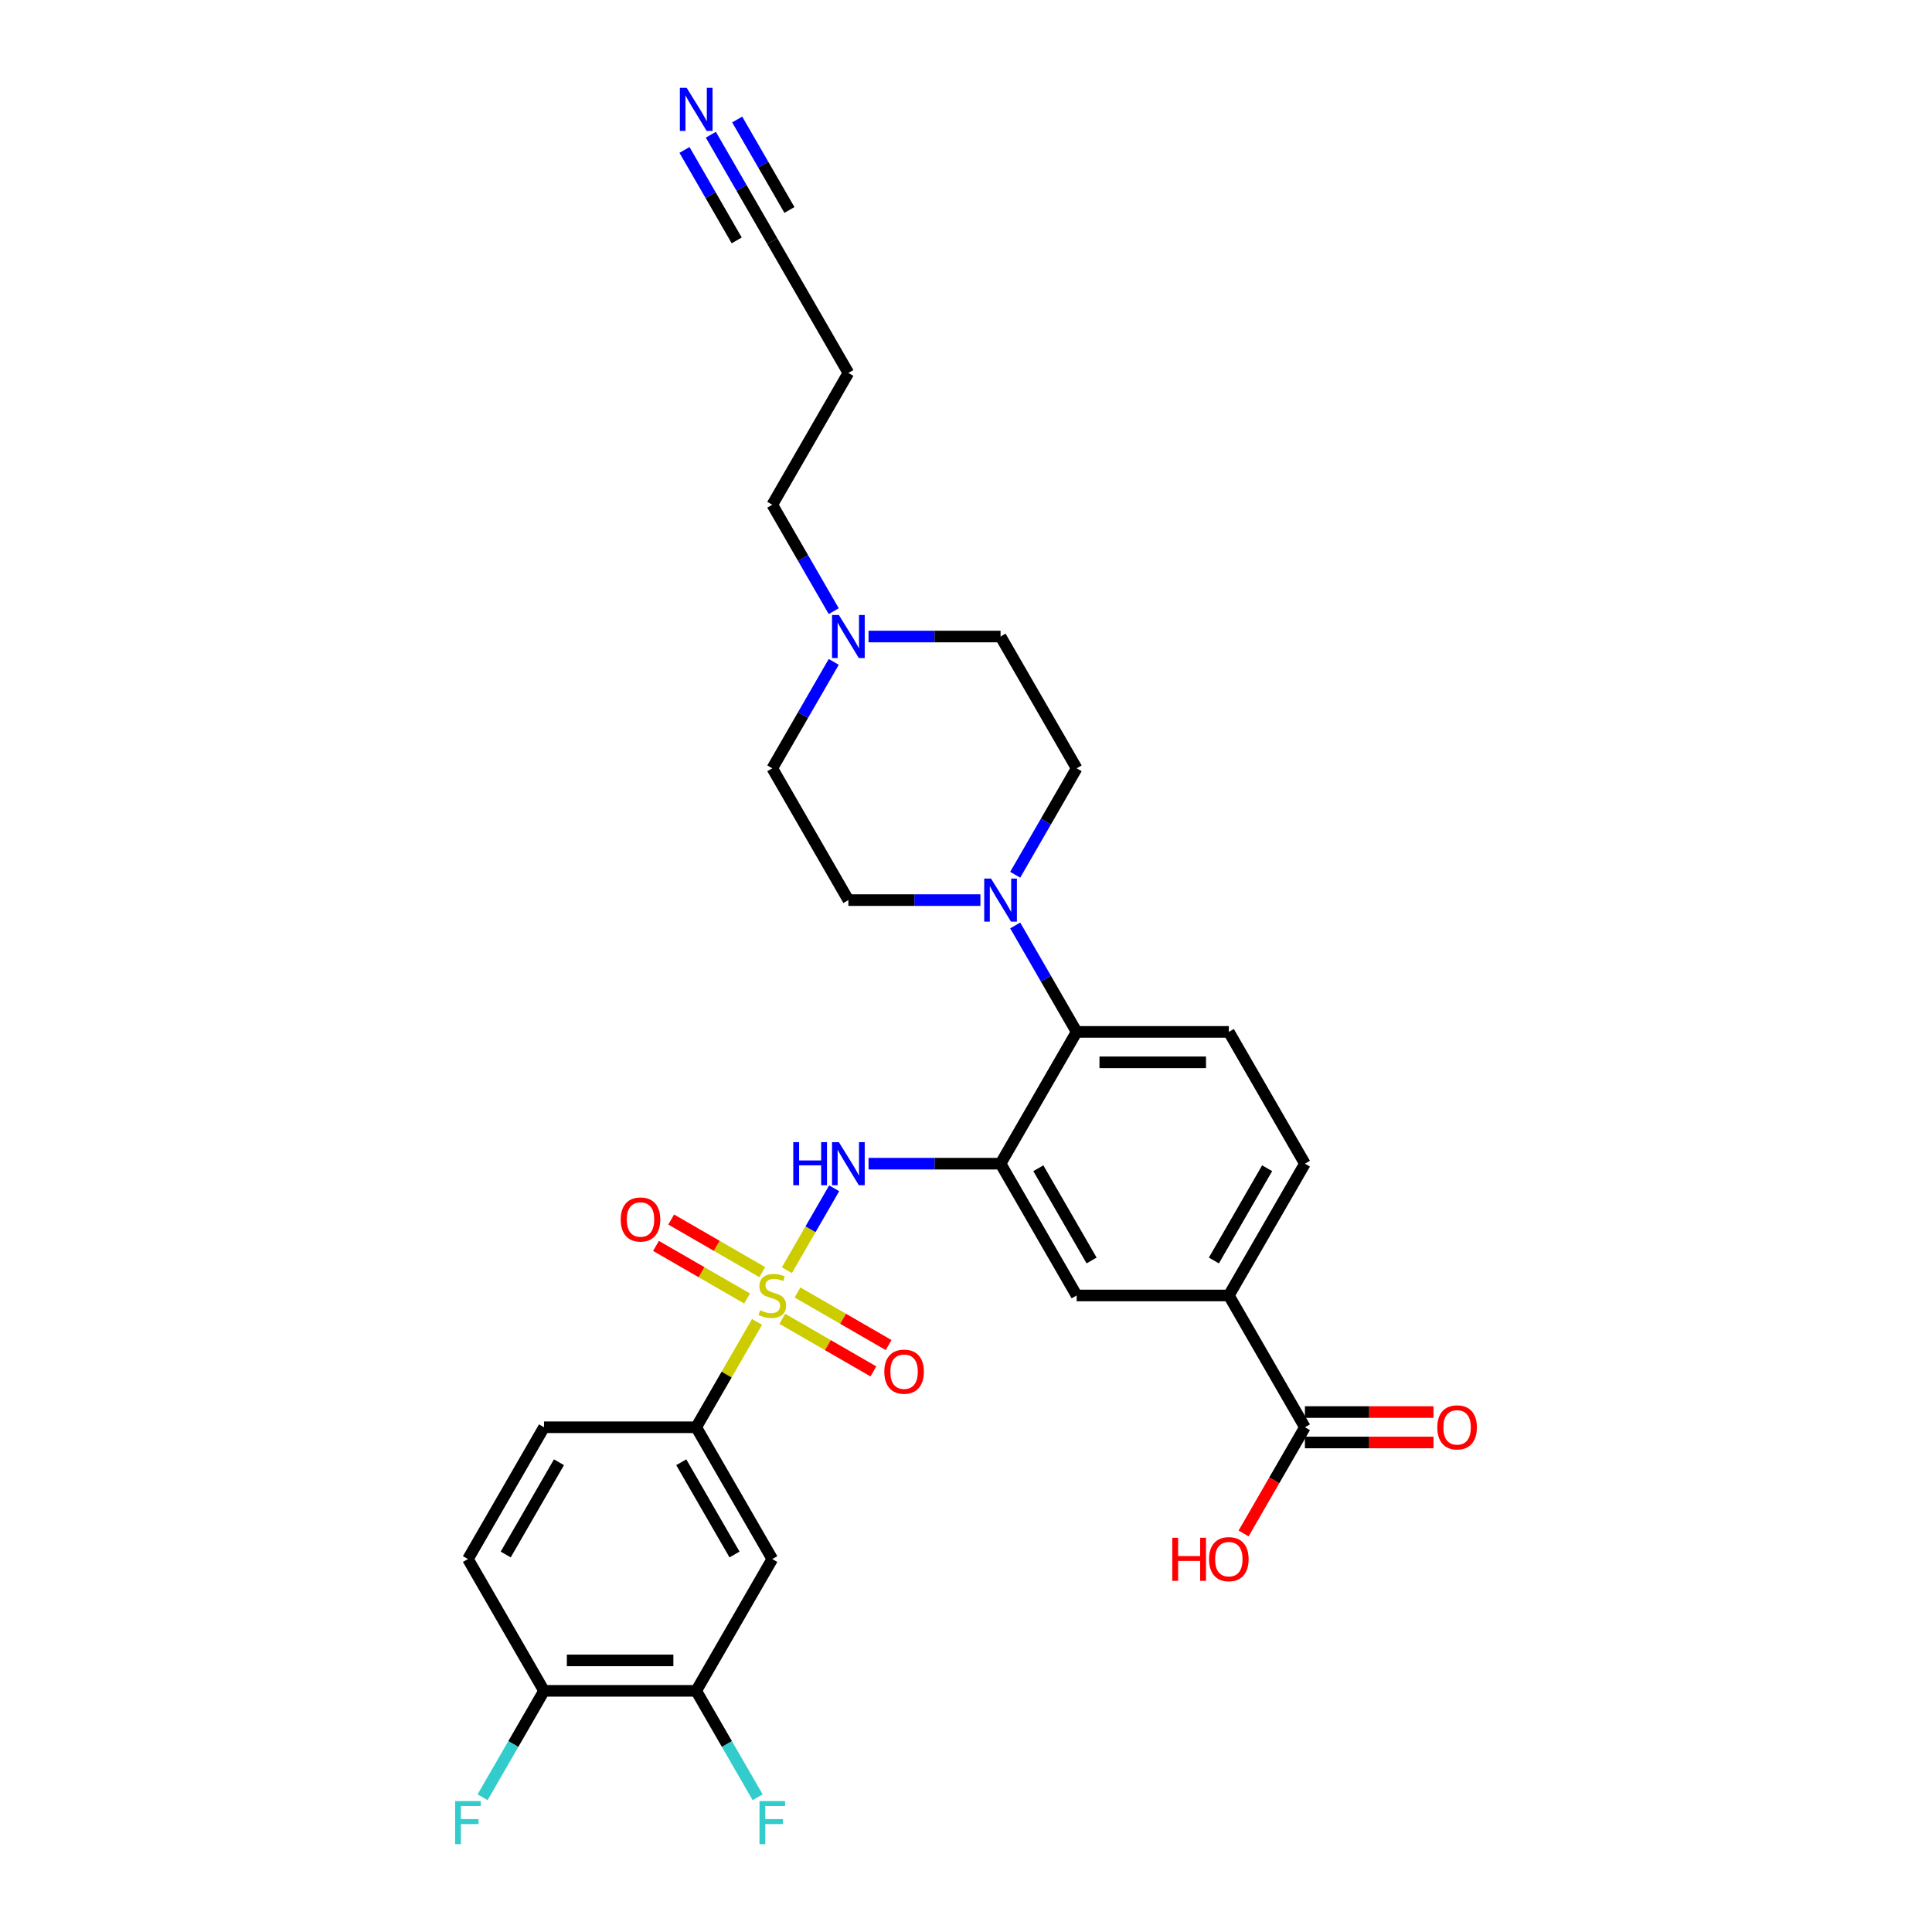 <?xml version='1.0' encoding='iso-8859-1'?>
<svg version='1.1' baseProfile='full'
              xmlns='http://www.w3.org/2000/svg'
                      xmlns:rdkit='http://www.rdkit.org/xml'
                      xmlns:xlink='http://www.w3.org/1999/xlink'
                  xml:space='preserve'
width='1000px' height='1000px' viewBox='0 0 1000 1000'>
<!-- END OF HEADER -->
<rect style='opacity:1.0;fill:#FFFFFF;stroke:none' width='1000' height='1000' x='0' y='0'> </rect>
<path class='bond-1' d='M 407.296,657.444 L 419.529,636.255' style='fill:none;fill-rule:evenodd;stroke:#CCCC00;stroke-width:6px;stroke-linecap:butt;stroke-linejoin:miter;stroke-opacity:1' />
<path class='bond-1' d='M 419.529,636.255 L 431.763,615.066' style='fill:none;fill-rule:evenodd;stroke:#0000FF;stroke-width:6px;stroke-linecap:butt;stroke-linejoin:miter;stroke-opacity:1' />
<path class='bond-2' d='M 391.834,684.225 L 376.094,711.487' style='fill:none;fill-rule:evenodd;stroke:#CCCC00;stroke-width:6px;stroke-linecap:butt;stroke-linejoin:miter;stroke-opacity:1' />
<path class='bond-2' d='M 376.094,711.487 L 360.354,738.75' style='fill:none;fill-rule:evenodd;stroke:#000000;stroke-width:6px;stroke-linecap:butt;stroke-linejoin:miter;stroke-opacity:1' />
<path class='bond-11' d='M 394.555,658.448 L 370.981,644.838' style='fill:none;fill-rule:evenodd;stroke:#CCCC00;stroke-width:6px;stroke-linecap:butt;stroke-linejoin:miter;stroke-opacity:1' />
<path class='bond-11' d='M 370.981,644.838 L 347.407,631.227' style='fill:none;fill-rule:evenodd;stroke:#FF0000;stroke-width:6px;stroke-linecap:butt;stroke-linejoin:miter;stroke-opacity:1' />
<path class='bond-11' d='M 386.678,672.091 L 363.104,658.48' style='fill:none;fill-rule:evenodd;stroke:#CCCC00;stroke-width:6px;stroke-linecap:butt;stroke-linejoin:miter;stroke-opacity:1' />
<path class='bond-11' d='M 363.104,658.48 L 339.531,644.87' style='fill:none;fill-rule:evenodd;stroke:#FF0000;stroke-width:6px;stroke-linecap:butt;stroke-linejoin:miter;stroke-opacity:1' />
<path class='bond-12' d='M 404.92,682.623 L 428.494,696.233' style='fill:none;fill-rule:evenodd;stroke:#CCCC00;stroke-width:6px;stroke-linecap:butt;stroke-linejoin:miter;stroke-opacity:1' />
<path class='bond-12' d='M 428.494,696.233 L 452.068,709.844' style='fill:none;fill-rule:evenodd;stroke:#FF0000;stroke-width:6px;stroke-linecap:butt;stroke-linejoin:miter;stroke-opacity:1' />
<path class='bond-12' d='M 412.797,668.98 L 436.371,682.59' style='fill:none;fill-rule:evenodd;stroke:#CCCC00;stroke-width:6px;stroke-linecap:butt;stroke-linejoin:miter;stroke-opacity:1' />
<path class='bond-12' d='M 436.371,682.59 L 459.945,696.201' style='fill:none;fill-rule:evenodd;stroke:#FF0000;stroke-width:6px;stroke-linecap:butt;stroke-linejoin:miter;stroke-opacity:1' />
<path class='bond-0' d='M 517.888,602.321 L 483.719,602.321' style='fill:none;fill-rule:evenodd;stroke:#000000;stroke-width:6px;stroke-linecap:butt;stroke-linejoin:miter;stroke-opacity:1' />
<path class='bond-0' d='M 483.719,602.321 L 449.55,602.321' style='fill:none;fill-rule:evenodd;stroke:#0000FF;stroke-width:6px;stroke-linecap:butt;stroke-linejoin:miter;stroke-opacity:1' />
<path class='bond-3' d='M 517.888,602.321 L 557.271,534.107' style='fill:none;fill-rule:evenodd;stroke:#000000;stroke-width:6px;stroke-linecap:butt;stroke-linejoin:miter;stroke-opacity:1' />
<path class='bond-6' d='M 517.888,602.321 L 557.271,670.535' style='fill:none;fill-rule:evenodd;stroke:#000000;stroke-width:6px;stroke-linecap:butt;stroke-linejoin:miter;stroke-opacity:1' />
<path class='bond-6' d='M 537.438,604.677 L 565.007,652.427' style='fill:none;fill-rule:evenodd;stroke:#000000;stroke-width:6px;stroke-linecap:butt;stroke-linejoin:miter;stroke-opacity:1' />
<path class='bond-5' d='M 360.354,738.75 L 399.738,806.964' style='fill:none;fill-rule:evenodd;stroke:#000000;stroke-width:6px;stroke-linecap:butt;stroke-linejoin:miter;stroke-opacity:1' />
<path class='bond-5' d='M 352.619,756.858 L 380.187,804.608' style='fill:none;fill-rule:evenodd;stroke:#000000;stroke-width:6px;stroke-linecap:butt;stroke-linejoin:miter;stroke-opacity:1' />
<path class='bond-21' d='M 360.354,738.75 L 281.587,738.75' style='fill:none;fill-rule:evenodd;stroke:#000000;stroke-width:6px;stroke-linecap:butt;stroke-linejoin:miter;stroke-opacity:1' />
<path class='bond-4' d='M 557.271,534.107 L 541.368,506.561' style='fill:none;fill-rule:evenodd;stroke:#000000;stroke-width:6px;stroke-linecap:butt;stroke-linejoin:miter;stroke-opacity:1' />
<path class='bond-4' d='M 541.368,506.561 L 525.464,479.015' style='fill:none;fill-rule:evenodd;stroke:#0000FF;stroke-width:6px;stroke-linecap:butt;stroke-linejoin:miter;stroke-opacity:1' />
<path class='bond-15' d='M 557.271,534.107 L 636.038,534.107' style='fill:none;fill-rule:evenodd;stroke:#000000;stroke-width:6px;stroke-linecap:butt;stroke-linejoin:miter;stroke-opacity:1' />
<path class='bond-15' d='M 569.086,549.86 L 624.223,549.86' style='fill:none;fill-rule:evenodd;stroke:#000000;stroke-width:6px;stroke-linecap:butt;stroke-linejoin:miter;stroke-opacity:1' />
<path class='bond-17' d='M 507.459,465.893 L 473.29,465.893' style='fill:none;fill-rule:evenodd;stroke:#0000FF;stroke-width:6px;stroke-linecap:butt;stroke-linejoin:miter;stroke-opacity:1' />
<path class='bond-17' d='M 473.29,465.893 L 439.121,465.893' style='fill:none;fill-rule:evenodd;stroke:#000000;stroke-width:6px;stroke-linecap:butt;stroke-linejoin:miter;stroke-opacity:1' />
<path class='bond-18' d='M 525.464,452.77 L 541.368,425.225' style='fill:none;fill-rule:evenodd;stroke:#0000FF;stroke-width:6px;stroke-linecap:butt;stroke-linejoin:miter;stroke-opacity:1' />
<path class='bond-18' d='M 541.368,425.225 L 557.271,397.679' style='fill:none;fill-rule:evenodd;stroke:#000000;stroke-width:6px;stroke-linecap:butt;stroke-linejoin:miter;stroke-opacity:1' />
<path class='bond-10' d='M 399.738,806.964 L 360.354,875.178' style='fill:none;fill-rule:evenodd;stroke:#000000;stroke-width:6px;stroke-linecap:butt;stroke-linejoin:miter;stroke-opacity:1' />
<path class='bond-8' d='M 557.271,670.535 L 636.038,670.535' style='fill:none;fill-rule:evenodd;stroke:#000000;stroke-width:6px;stroke-linecap:butt;stroke-linejoin:miter;stroke-opacity:1' />
<path class='bond-7' d='M 675.422,738.75 L 636.038,670.535' style='fill:none;fill-rule:evenodd;stroke:#000000;stroke-width:6px;stroke-linecap:butt;stroke-linejoin:miter;stroke-opacity:1' />
<path class='bond-20' d='M 675.422,746.626 L 708.701,746.626' style='fill:none;fill-rule:evenodd;stroke:#000000;stroke-width:6px;stroke-linecap:butt;stroke-linejoin:miter;stroke-opacity:1' />
<path class='bond-20' d='M 708.701,746.626 L 741.98,746.626' style='fill:none;fill-rule:evenodd;stroke:#FF0000;stroke-width:6px;stroke-linecap:butt;stroke-linejoin:miter;stroke-opacity:1' />
<path class='bond-20' d='M 675.422,730.873 L 708.701,730.873' style='fill:none;fill-rule:evenodd;stroke:#000000;stroke-width:6px;stroke-linecap:butt;stroke-linejoin:miter;stroke-opacity:1' />
<path class='bond-20' d='M 708.701,730.873 L 741.98,730.873' style='fill:none;fill-rule:evenodd;stroke:#FF0000;stroke-width:6px;stroke-linecap:butt;stroke-linejoin:miter;stroke-opacity:1' />
<path class='bond-27' d='M 675.422,738.75 L 659.555,766.232' style='fill:none;fill-rule:evenodd;stroke:#000000;stroke-width:6px;stroke-linecap:butt;stroke-linejoin:miter;stroke-opacity:1' />
<path class='bond-27' d='M 659.555,766.232 L 643.687,793.715' style='fill:none;fill-rule:evenodd;stroke:#FF0000;stroke-width:6px;stroke-linecap:butt;stroke-linejoin:miter;stroke-opacity:1' />
<path class='bond-19' d='M 636.038,670.535 L 675.422,602.321' style='fill:none;fill-rule:evenodd;stroke:#000000;stroke-width:6px;stroke-linecap:butt;stroke-linejoin:miter;stroke-opacity:1' />
<path class='bond-19' d='M 628.303,652.427 L 655.871,604.677' style='fill:none;fill-rule:evenodd;stroke:#000000;stroke-width:6px;stroke-linecap:butt;stroke-linejoin:miter;stroke-opacity:1' />
<path class='bond-9' d='M 367.93,69.731 L 383.834,97.276' style='fill:none;fill-rule:evenodd;stroke:#0000FF;stroke-width:6px;stroke-linecap:butt;stroke-linejoin:miter;stroke-opacity:1' />
<path class='bond-9' d='M 383.834,97.276 L 399.738,124.822' style='fill:none;fill-rule:evenodd;stroke:#000000;stroke-width:6px;stroke-linecap:butt;stroke-linejoin:miter;stroke-opacity:1' />
<path class='bond-9' d='M 354.288,77.607 L 367.806,101.021' style='fill:none;fill-rule:evenodd;stroke:#0000FF;stroke-width:6px;stroke-linecap:butt;stroke-linejoin:miter;stroke-opacity:1' />
<path class='bond-9' d='M 367.806,101.021 L 381.324,124.435' style='fill:none;fill-rule:evenodd;stroke:#000000;stroke-width:6px;stroke-linecap:butt;stroke-linejoin:miter;stroke-opacity:1' />
<path class='bond-9' d='M 381.573,61.854 L 395.091,85.268' style='fill:none;fill-rule:evenodd;stroke:#0000FF;stroke-width:6px;stroke-linecap:butt;stroke-linejoin:miter;stroke-opacity:1' />
<path class='bond-9' d='M 395.091,85.268 L 408.609,108.682' style='fill:none;fill-rule:evenodd;stroke:#000000;stroke-width:6px;stroke-linecap:butt;stroke-linejoin:miter;stroke-opacity:1' />
<path class='bond-25' d='M 360.354,875.178 L 376.258,902.724' style='fill:none;fill-rule:evenodd;stroke:#000000;stroke-width:6px;stroke-linecap:butt;stroke-linejoin:miter;stroke-opacity:1' />
<path class='bond-25' d='M 376.258,902.724 L 392.161,930.269' style='fill:none;fill-rule:evenodd;stroke:#33CCCC;stroke-width:6px;stroke-linecap:butt;stroke-linejoin:miter;stroke-opacity:1' />
<path class='bond-30' d='M 360.354,875.178 L 281.587,875.178' style='fill:none;fill-rule:evenodd;stroke:#000000;stroke-width:6px;stroke-linecap:butt;stroke-linejoin:miter;stroke-opacity:1' />
<path class='bond-30' d='M 348.539,859.425 L 293.402,859.425' style='fill:none;fill-rule:evenodd;stroke:#000000;stroke-width:6px;stroke-linecap:butt;stroke-linejoin:miter;stroke-opacity:1' />
<path class='bond-13' d='M 449.55,329.465 L 483.719,329.465' style='fill:none;fill-rule:evenodd;stroke:#0000FF;stroke-width:6px;stroke-linecap:butt;stroke-linejoin:miter;stroke-opacity:1' />
<path class='bond-13' d='M 483.719,329.465 L 517.888,329.465' style='fill:none;fill-rule:evenodd;stroke:#000000;stroke-width:6px;stroke-linecap:butt;stroke-linejoin:miter;stroke-opacity:1' />
<path class='bond-29' d='M 431.545,316.342 L 415.641,288.796' style='fill:none;fill-rule:evenodd;stroke:#0000FF;stroke-width:6px;stroke-linecap:butt;stroke-linejoin:miter;stroke-opacity:1' />
<path class='bond-29' d='M 415.641,288.796 L 399.738,261.25' style='fill:none;fill-rule:evenodd;stroke:#000000;stroke-width:6px;stroke-linecap:butt;stroke-linejoin:miter;stroke-opacity:1' />
<path class='bond-32' d='M 431.545,342.587 L 415.641,370.133' style='fill:none;fill-rule:evenodd;stroke:#0000FF;stroke-width:6px;stroke-linecap:butt;stroke-linejoin:miter;stroke-opacity:1' />
<path class='bond-32' d='M 415.641,370.133 L 399.738,397.679' style='fill:none;fill-rule:evenodd;stroke:#000000;stroke-width:6px;stroke-linecap:butt;stroke-linejoin:miter;stroke-opacity:1' />
<path class='bond-14' d='M 399.738,124.822 L 439.121,193.036' style='fill:none;fill-rule:evenodd;stroke:#000000;stroke-width:6px;stroke-linecap:butt;stroke-linejoin:miter;stroke-opacity:1' />
<path class='bond-31' d='M 636.038,534.107 L 675.422,602.321' style='fill:none;fill-rule:evenodd;stroke:#000000;stroke-width:6px;stroke-linecap:butt;stroke-linejoin:miter;stroke-opacity:1' />
<path class='bond-16' d='M 281.587,875.178 L 242.204,806.964' style='fill:none;fill-rule:evenodd;stroke:#000000;stroke-width:6px;stroke-linecap:butt;stroke-linejoin:miter;stroke-opacity:1' />
<path class='bond-28' d='M 281.587,875.178 L 265.684,902.724' style='fill:none;fill-rule:evenodd;stroke:#000000;stroke-width:6px;stroke-linecap:butt;stroke-linejoin:miter;stroke-opacity:1' />
<path class='bond-28' d='M 265.684,902.724 L 249.78,930.269' style='fill:none;fill-rule:evenodd;stroke:#33CCCC;stroke-width:6px;stroke-linecap:butt;stroke-linejoin:miter;stroke-opacity:1' />
<path class='bond-24' d='M 439.121,465.893 L 399.738,397.679' style='fill:none;fill-rule:evenodd;stroke:#000000;stroke-width:6px;stroke-linecap:butt;stroke-linejoin:miter;stroke-opacity:1' />
<path class='bond-23' d='M 557.271,397.679 L 517.888,329.465' style='fill:none;fill-rule:evenodd;stroke:#000000;stroke-width:6px;stroke-linecap:butt;stroke-linejoin:miter;stroke-opacity:1' />
<path class='bond-22' d='M 281.587,738.75 L 242.204,806.964' style='fill:none;fill-rule:evenodd;stroke:#000000;stroke-width:6px;stroke-linecap:butt;stroke-linejoin:miter;stroke-opacity:1' />
<path class='bond-22' d='M 289.322,756.858 L 261.754,804.608' style='fill:none;fill-rule:evenodd;stroke:#000000;stroke-width:6px;stroke-linecap:butt;stroke-linejoin:miter;stroke-opacity:1' />
<path class='bond-26' d='M 439.121,193.036 L 399.738,261.25' style='fill:none;fill-rule:evenodd;stroke:#000000;stroke-width:6px;stroke-linecap:butt;stroke-linejoin:miter;stroke-opacity:1' />
<path  class='atom-0' d='M 393.436 678.192
Q 393.688 678.286, 394.728 678.727
Q 395.768 679.168, 396.902 679.452
Q 398.068 679.704, 399.202 679.704
Q 401.313 679.704, 402.542 678.696
Q 403.77 677.656, 403.77 675.86
Q 403.77 674.631, 403.14 673.875
Q 402.542 673.119, 401.596 672.709
Q 400.651 672.3, 399.076 671.827
Q 397.091 671.229, 395.894 670.661
Q 394.728 670.094, 393.877 668.897
Q 393.058 667.7, 393.058 665.683
Q 393.058 662.879, 394.949 661.146
Q 396.87 659.414, 400.651 659.414
Q 403.235 659.414, 406.165 660.642
L 405.44 663.068
Q 402.762 661.966, 400.746 661.966
Q 398.572 661.966, 397.375 662.879
Q 396.177 663.761, 396.209 665.305
Q 396.209 666.503, 396.807 667.227
Q 397.438 667.952, 398.32 668.361
Q 399.233 668.771, 400.746 669.244
Q 402.762 669.874, 403.959 670.504
Q 405.157 671.134, 406.007 672.426
Q 406.89 673.686, 406.89 675.86
Q 406.89 678.948, 404.81 680.618
Q 402.762 682.256, 399.328 682.256
Q 397.343 682.256, 395.831 681.815
Q 394.35 681.405, 392.586 680.681
L 393.436 678.192
' fill='#CCCC00'/>
<path  class='atom-2' d='M 410.592 591.168
L 413.616 591.168
L 413.616 600.651
L 425.022 600.651
L 425.022 591.168
L 428.046 591.168
L 428.046 613.475
L 425.022 613.475
L 425.022 603.172
L 413.616 603.172
L 413.616 613.475
L 410.592 613.475
L 410.592 591.168
' fill='#0000FF'/>
<path  class='atom-2' d='M 434.19 591.168
L 441.5 602.983
Q 442.224 604.149, 443.39 606.26
Q 444.556 608.371, 444.619 608.497
L 444.619 591.168
L 447.581 591.168
L 447.581 613.475
L 444.524 613.475
L 436.679 600.557
Q 435.766 599.045, 434.789 597.312
Q 433.844 595.579, 433.56 595.043
L 433.56 613.475
L 430.661 613.475
L 430.661 591.168
L 434.19 591.168
' fill='#0000FF'/>
<path  class='atom-5' d='M 512.957 454.74
L 520.267 466.555
Q 520.991 467.72, 522.157 469.831
Q 523.323 471.942, 523.386 472.068
L 523.386 454.74
L 526.348 454.74
L 526.348 477.046
L 523.291 477.046
L 515.446 464.129
Q 514.532 462.616, 513.556 460.883
Q 512.611 459.15, 512.327 458.615
L 512.327 477.046
L 509.428 477.046
L 509.428 454.74
L 512.957 454.74
' fill='#0000FF'/>
<path  class='atom-10' d='M 355.423 45.455
L 362.733 57.27
Q 363.458 58.435, 364.623 60.546
Q 365.789 62.657, 365.852 62.783
L 365.852 45.455
L 368.814 45.455
L 368.814 67.761
L 365.758 67.761
L 357.912 54.844
Q 356.999 53.331, 356.022 51.598
Q 355.077 49.865, 354.793 49.33
L 354.793 67.761
L 351.895 67.761
L 351.895 45.455
L 355.423 45.455
' fill='#0000FF'/>
<path  class='atom-12' d='M 321.284 631.215
Q 321.284 625.859, 323.93 622.866
Q 326.577 619.873, 331.523 619.873
Q 336.47 619.873, 339.117 622.866
Q 341.763 625.859, 341.763 631.215
Q 341.763 636.634, 339.085 639.722
Q 336.407 642.778, 331.523 642.778
Q 326.608 642.778, 323.93 639.722
Q 321.284 636.666, 321.284 631.215
M 331.523 640.257
Q 334.926 640.257, 336.754 637.989
Q 338.612 635.689, 338.612 631.215
Q 338.612 626.836, 336.754 624.63
Q 334.926 622.393, 331.523 622.393
Q 328.121 622.393, 326.262 624.599
Q 324.434 626.804, 324.434 631.215
Q 324.434 635.72, 326.262 637.989
Q 328.121 640.257, 331.523 640.257
' fill='#FF0000'/>
<path  class='atom-13' d='M 457.712 709.982
Q 457.712 704.626, 460.359 701.633
Q 463.005 698.639, 467.952 698.639
Q 472.898 698.639, 475.545 701.633
Q 478.191 704.626, 478.191 709.982
Q 478.191 715.401, 475.513 718.489
Q 472.835 721.545, 467.952 721.545
Q 463.037 721.545, 460.359 718.489
Q 457.712 715.433, 457.712 709.982
M 467.952 719.024
Q 471.354 719.024, 473.182 716.756
Q 475.041 714.456, 475.041 709.982
Q 475.041 705.602, 473.182 703.397
Q 471.354 701.16, 467.952 701.16
Q 464.549 701.16, 462.69 703.365
Q 460.863 705.571, 460.863 709.982
Q 460.863 714.487, 462.69 716.756
Q 464.549 719.024, 467.952 719.024
' fill='#FF0000'/>
<path  class='atom-14' d='M 434.19 318.311
L 441.5 330.126
Q 442.224 331.292, 443.39 333.403
Q 444.556 335.514, 444.619 335.64
L 444.619 318.311
L 447.581 318.311
L 447.581 340.618
L 444.524 340.618
L 436.679 327.7
Q 435.766 326.188, 434.789 324.455
Q 433.844 322.722, 433.56 322.187
L 433.56 340.618
L 430.661 340.618
L 430.661 318.311
L 434.19 318.311
' fill='#0000FF'/>
<path  class='atom-21' d='M 743.949 738.813
Q 743.949 733.456, 746.596 730.463
Q 749.242 727.47, 754.189 727.47
Q 759.135 727.47, 761.782 730.463
Q 764.428 733.456, 764.428 738.813
Q 764.428 744.232, 761.75 747.319
Q 759.072 750.376, 754.189 750.376
Q 749.274 750.376, 746.596 747.319
Q 743.949 744.263, 743.949 738.813
M 754.189 747.855
Q 757.591 747.855, 759.419 745.587
Q 761.278 743.287, 761.278 738.813
Q 761.278 734.433, 759.419 732.228
Q 757.591 729.991, 754.189 729.991
Q 750.786 729.991, 748.927 732.196
Q 747.1 734.402, 747.1 738.813
Q 747.1 743.318, 748.927 745.587
Q 750.786 747.855, 754.189 747.855
' fill='#FF0000'/>
<path  class='atom-26' d='M 393.105 932.239
L 406.37 932.239
L 406.37 934.791
L 396.099 934.791
L 396.099 941.565
L 405.236 941.565
L 405.236 944.148
L 396.099 944.148
L 396.099 954.545
L 393.105 954.545
L 393.105 932.239
' fill='#33CCCC'/>
<path  class='atom-28' d='M 606.769 795.936
L 609.793 795.936
L 609.793 805.42
L 621.199 805.42
L 621.199 795.936
L 624.223 795.936
L 624.223 818.243
L 621.199 818.243
L 621.199 807.94
L 609.793 807.94
L 609.793 818.243
L 606.769 818.243
L 606.769 795.936
' fill='#FF0000'/>
<path  class='atom-28' d='M 625.799 807.027
Q 625.799 801.671, 628.445 798.677
Q 631.092 795.684, 636.038 795.684
Q 640.985 795.684, 643.631 798.677
Q 646.278 801.671, 646.278 807.027
Q 646.278 812.446, 643.6 815.534
Q 640.922 818.59, 636.038 818.59
Q 631.123 818.59, 628.445 815.534
Q 625.799 812.477, 625.799 807.027
M 636.038 816.069
Q 639.441 816.069, 641.268 813.801
Q 643.127 811.501, 643.127 807.027
Q 643.127 802.647, 641.268 800.442
Q 639.441 798.205, 636.038 798.205
Q 632.636 798.205, 630.777 800.41
Q 628.949 802.616, 628.949 807.027
Q 628.949 811.532, 630.777 813.801
Q 632.636 816.069, 636.038 816.069
' fill='#FF0000'/>
<path  class='atom-29' d='M 235.572 932.239
L 248.836 932.239
L 248.836 934.791
L 238.565 934.791
L 238.565 941.565
L 247.702 941.565
L 247.702 944.148
L 238.565 944.148
L 238.565 954.545
L 235.572 954.545
L 235.572 932.239
' fill='#33CCCC'/>
</svg>
